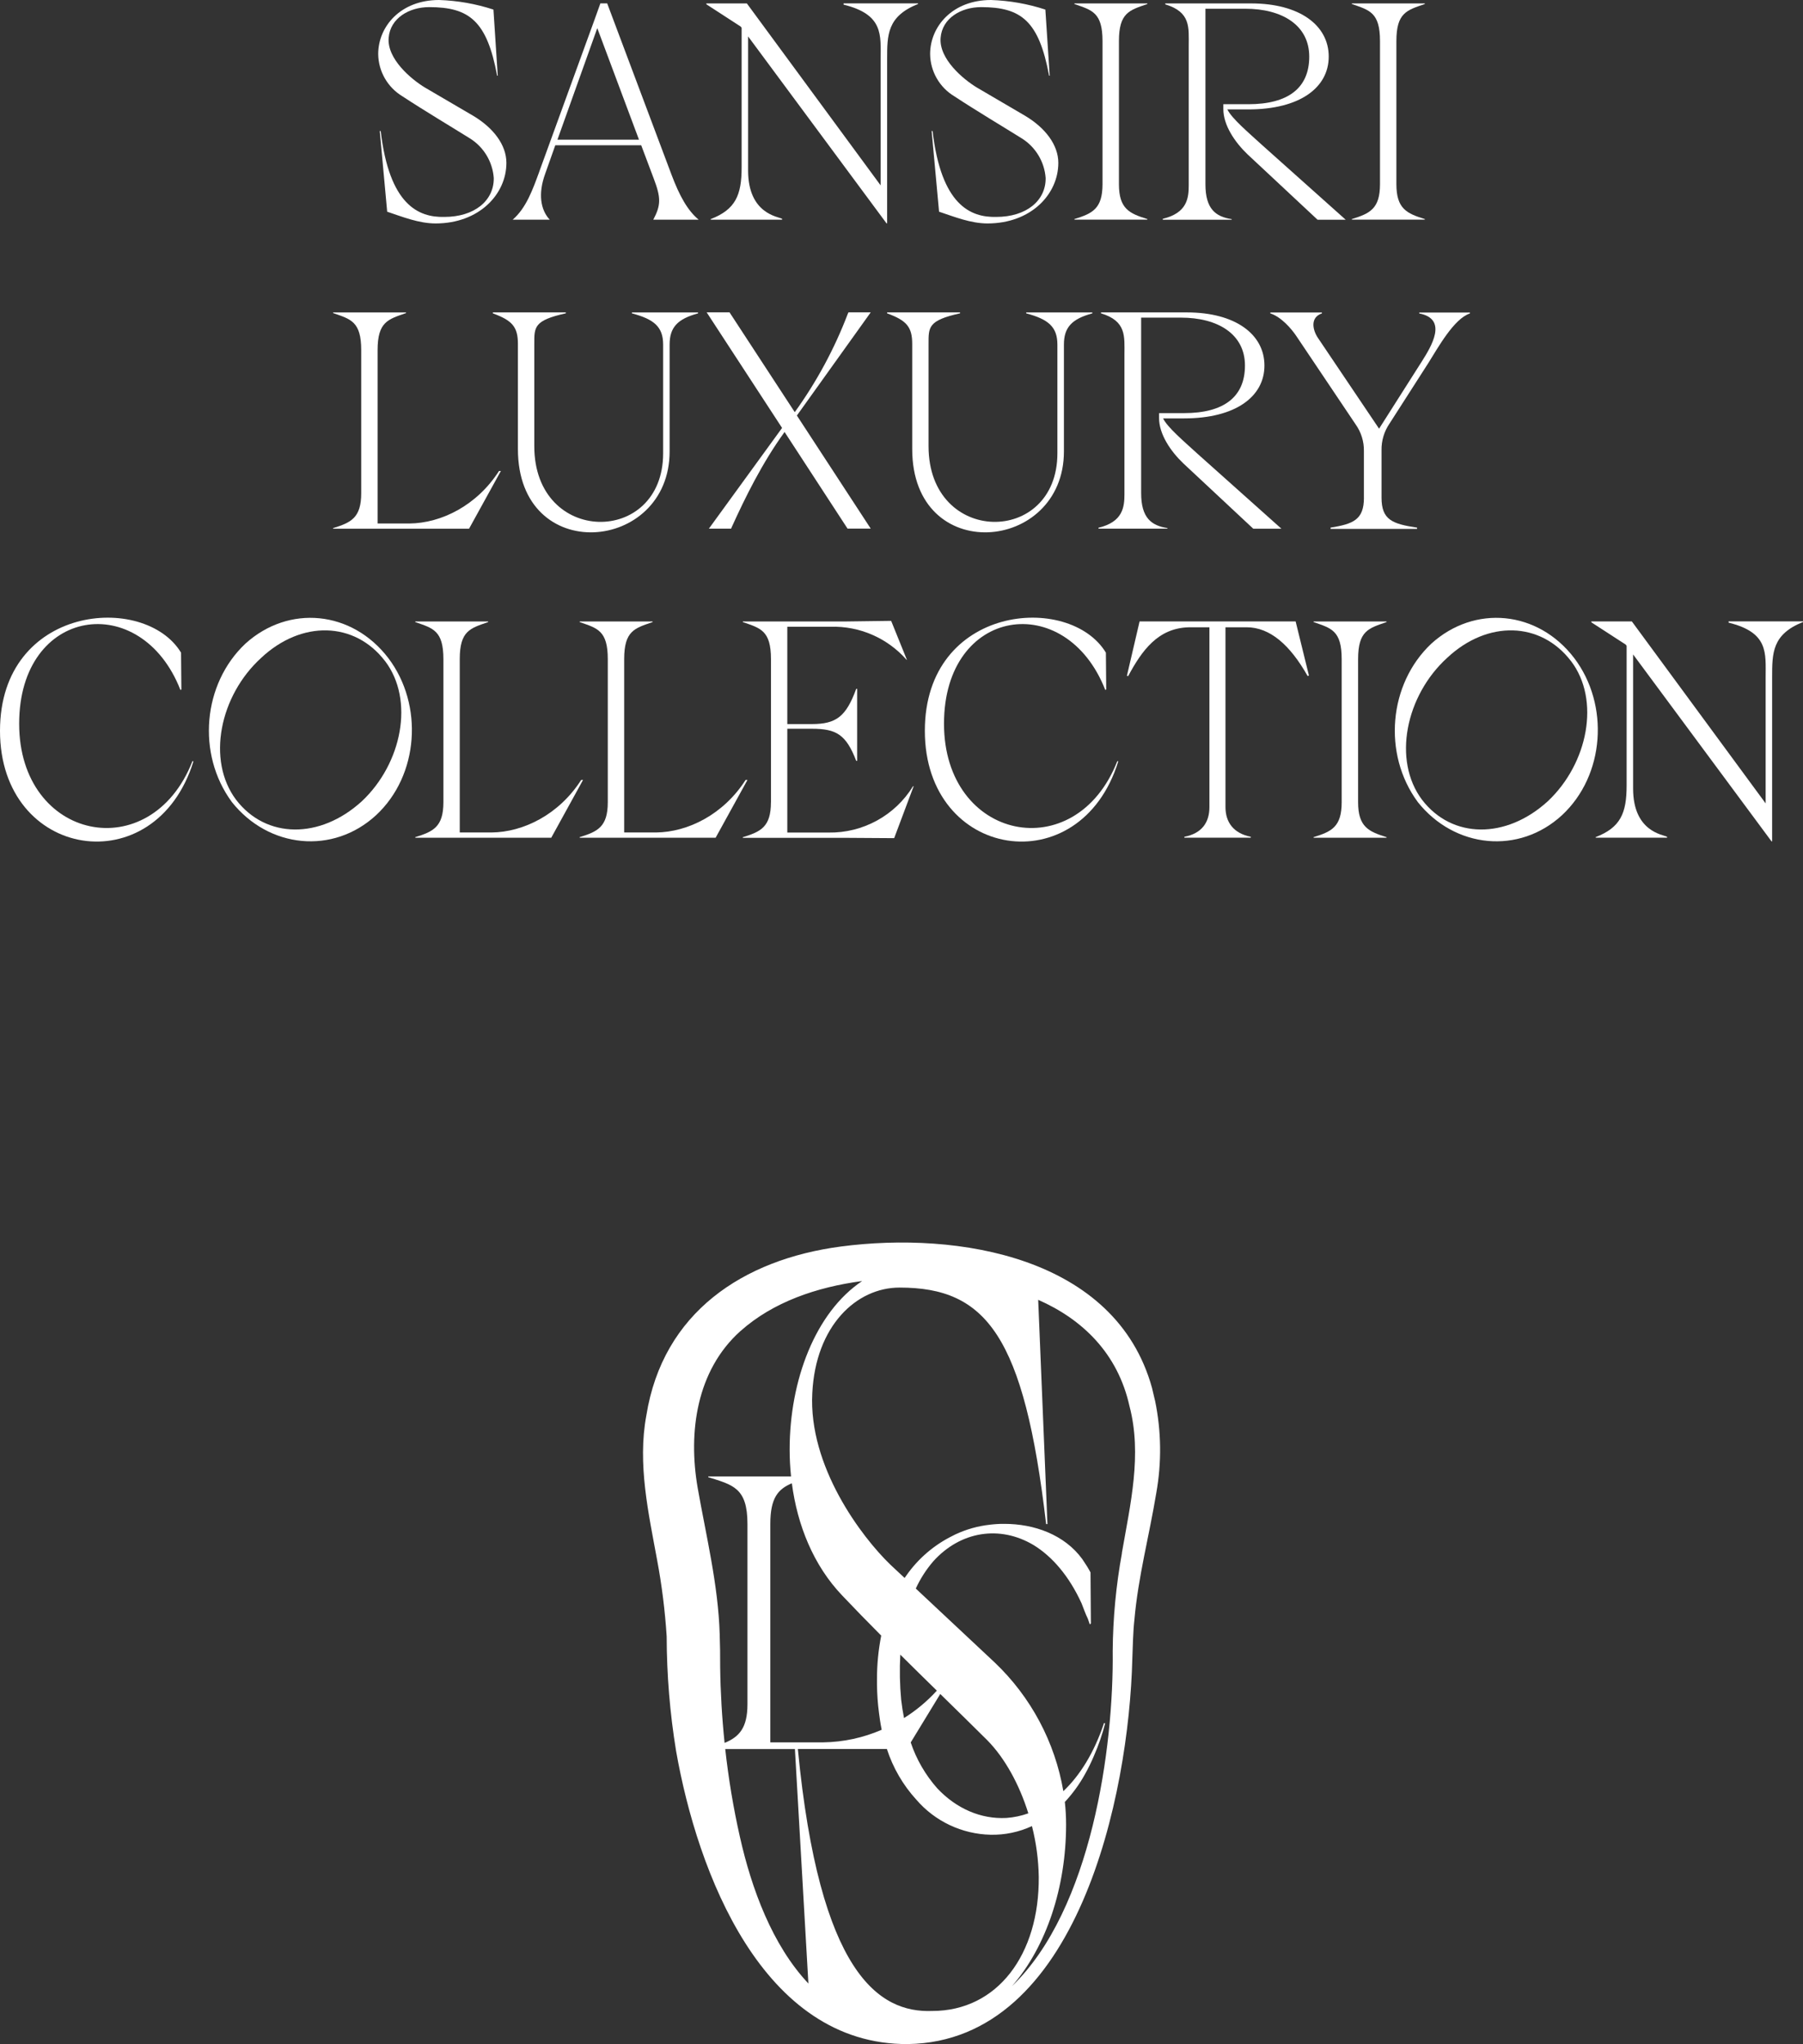 <?xml version="1.0" encoding="UTF-8"?><svg id="Layer_2" xmlns="http://www.w3.org/2000/svg" xmlns:xlink="http://www.w3.org/1999/xlink" viewBox="0 0 447.94 507.81"><rect x="0" y="0" width="447.94" height="507.81" fill="#333333" stroke="none"/><defs><style>.cls-1{fill:none;}.cls-2{fill:#fff;}.cls-3{clip-path:url(#clippath);}</style><clipPath id="clippath"><rect class="cls-1" width="447.94" height="507.81"/></clipPath></defs><g id="Group_17888"><g class="cls-3"><g id="Group_17887"><path id="Path_1" class="cls-2" d="M96.19,52.58l-1.84-20.03h.23c2.15,18.35,9.37,21.49,15.81,21.34,7.52,0,12.36-4.07,12.28-9.67-.29-4.03-2.48-7.68-5.91-9.83-4.3-2.69-11.51-6.99-16.74-10.44-3.71-2.22-6.01-6.2-6.06-10.52,0-6.83,5.53-13.43,15.12-13.43,4.59.15,9.14.95,13.51,2.38l1.07,16.43h-.15c-2.53-13.59-6.91-17.04-16.89-17.04-4.99,0-9.67,2.76-10.06,7.6-.46,5.3,5.68,10.36,8.98,12.36l12.06,7.06c4.99,2.99,8.21,7.22,8.21,11.67,0,7.83-6.83,15.05-17.58,15.05-4.14,0-8.14-1.61-12.05-2.92"/><path id="Path_2" class="cls-2" d="M133.96,42.68l13.74-37.77,1.46-4.07h1.69l15.97,42.53c2,5.3,3.99,8.9,6.76,11.21h-11.28c1.92-3.61,1.92-5.45.15-10.13l-3.15-8.37h-21.34l-2.53,7.14c-1.77,4.91-1.15,8.9,1.15,11.36h-9.21c3.38-2.92,4.99-7.52,6.6-11.9M158.75,34.7l-10.36-27.71-9.9,27.71h20.26Z"/><path id="Path_3" class="cls-2" d="M175.49,1.08v-.23h10.06l33.24,45.21V14.74c0-6.06.77-11.13-9.21-13.59v-.31h18.5v.15c-7.68,3.07-7.68,7.68-7.68,13.74v40.76h-.15l-34.39-46.44v33.32c0,10.75,7.45,11.44,8.44,11.98v.23h-17.73v-.15c6.14-2.38,7.68-5.91,7.68-12.82V6.91l-.23-.31-8.52-5.53Z"/><path id="Path_4" class="cls-2" d="M233.3,52.58l-1.84-20.03h.23c2.15,18.35,9.37,21.49,15.81,21.34,7.52,0,12.36-4.07,12.28-9.67-.29-4.03-2.49-7.68-5.91-9.83-4.3-2.69-11.51-6.99-16.73-10.44-3.71-2.21-6.01-6.2-6.06-10.52,0-6.83,5.53-13.43,15.12-13.43,4.59.15,9.14.95,13.51,2.38l1.08,16.43h-.15c-2.53-13.59-6.91-17.04-16.89-17.04-4.99,0-9.67,2.76-10.06,7.6-.46,5.3,5.68,10.36,8.98,12.36l12.05,7.06c4.99,2.99,8.21,7.22,8.21,11.67,0,7.83-6.83,15.05-17.58,15.05-4.14,0-8.14-1.61-12.05-2.92"/><path id="Path_5" class="cls-2" d="M273.91,45.75V10.21c0-7.14-2.61-7.68-6.98-9.21v-.15h18.12v.15c-4.45,1.53-7.06,2.15-7.06,9.21v35.54c0,6.14,2.61,7.29,7.06,8.67v.15h-18.12v-.15c4.45-1.38,6.98-2.53,6.98-8.67"/><path id="Path_6" class="cls-2" d="M295.33,45.98V11.29c0-4.45.54-8.29-5.83-10.21v-.23h21.34c12.05,0,19.27,5.45,19.27,13.2s-7.22,13.13-19.96,13.13h-5.22c1.07,2.23,5.07,5.6,8.6,8.83l20.8,18.58h-6.99l-17.35-16.2c-3.22-3.07-6.06-7.29-6.06-11.28v-1.22h6.22c9.83,0,15.12-3.99,15.12-11.82s-6.76-11.9-15.89-11.9h-9.9v43.6c0,6.14,2.53,8.06,6.52,8.67v.15h-17.12v-.23c6.07-1.46,6.45-5.14,6.45-8.37"/><path id="Path_7" class="cls-2" d="M342.85,45.75V10.21c0-7.14-2.61-7.68-6.99-9.21v-.15h18.12v.15c-4.45,1.53-7.06,2.15-7.06,9.21v35.54c0,6.14,2.61,7.29,7.06,8.67v.15h-18.12v-.15c4.45-1.38,6.99-2.53,6.99-8.67"/><path id="Path_8" class="cls-2" d="M89.74,122.52v-35.54c0-7.14-2.61-7.68-6.99-9.21v-.15h18.12v.16c-4.45,1.54-7.06,2.15-7.06,9.21v43.06h7.91c7.91-.08,16.74-4.45,22.26-13.05h.46l-7.91,14.35h-33.78v-.15c4.45-1.38,6.99-2.53,6.99-8.68"/><path id="Path_9" class="cls-2" d="M122.45,77.84v-.23h18.12v.23c-7.98,1.76-7.83,3.45-7.83,7.6v25.41c0,24.72,32.01,24.8,32.01,1.77v-27.02c0-4.38-2.23-6.29-7.75-7.75v-.23h16.42v.23c-5.07,1.38-7.06,3.45-7.06,7.75v26.56c0,25.18-37.69,28.56-37.69-.61v-26.1c0-4.22-1.38-5.83-6.22-7.6"/><path id="Path_10" class="cls-2" d="M194.92,107.32c-5.6,7.75-9.75,16.2-13.13,23.64l-.15.38h-5.53l18.19-25.03-18.73-28.71h5.68l16.2,24.79c5.45-7.55,9.89-15.79,13.2-24.49l.15-.31h5.53l-18.35,25.64,18.35,28.1h-5.76l-15.66-24.03Z"/><path id="Path_11" class="cls-2" d="M220.4,77.84v-.23h18.12v.23c-7.98,1.76-7.83,3.45-7.83,7.6v25.41c0,24.72,32.01,24.8,32.01,1.77v-27.02c0-4.38-2.23-6.29-7.75-7.75v-.23h16.43v.23c-5.07,1.38-7.06,3.45-7.06,7.75v26.56c0,25.18-37.69,28.56-37.69-.61v-26.1c0-4.22-1.38-5.83-6.22-7.6"/><path id="Path_12" class="cls-2" d="M279.36,122.75v-34.7c0-4.45.54-8.29-5.83-10.21v-.23h21.34c12.05,0,19.27,5.45,19.27,13.2s-7.22,13.13-19.96,13.13h-5.22c1.07,2.22,5.07,5.6,8.6,8.83l20.8,18.58h-6.99l-17.35-16.2c-3.22-3.07-6.06-7.29-6.06-11.29v-1.23h6.22c9.83,0,15.12-3.99,15.12-11.82s-6.76-11.9-15.89-11.9h-9.9v43.6c0,6.14,2.53,8.06,6.52,8.68v.15h-17.12v-.23c6.07-1.46,6.45-5.14,6.45-8.37"/><path id="Path_13" class="cls-2" d="M338.85,123.6v-11.51c.05-2.39-.68-4.73-2.07-6.68l-14.58-21.72c-1.3-2-3.92-4.99-6.6-5.83v-.23h12.82v.23c-2.99,1-2.3,4.14-1,6.07l15.2,22.57,10.59-16.66c2.38-3.76,6.6-10.59-.61-11.97v-.23h12.59v.23c-3.99,1.3-7.98,8.6-10.36,12.36l-9.6,14.97c-1.35,1.96-2.05,4.3-2,6.68v11.75c0,5.53,2.69,6.52,8.83,7.45v.31h-21.49v-.31c5.6-.92,8.29-1.92,8.29-7.45"/><path id="Path_14" class="cls-2" d="M0,181.56c0-31.32,35.93-34.39,44.98-19.42l.08,9.13-.23.15c-9.75-25.02-40.07-20.72-40.07,8.37s32.7,35.77,43.06,9.29l.23.08c-9.44,30.47-48.05,24.41-48.05-7.6"/><path id="Path_15" class="cls-2" d="M57.58,199.21c-8.75-11.9-7.22-29.32,3.38-39.3,10.75-9.75,26.48-8.29,35.54,3.61,8.75,11.59,7.6,29.09-3.07,39-10.67,9.83-26.64,8.29-35.85-3.3M95.65,164.22c-7.52-9.83-20.73-10.21-30.78-.77-10.29,9.37-13.59,25.41-6.22,35.23,7.45,9.75,20.88,9.83,31.24.38,9.98-9.37,13.13-25.18,5.76-34.85"/><path id="Path_16" class="cls-2" d="M110.16,199.29v-35.54c0-7.14-2.61-7.68-6.99-9.21v-.15h18.11v.15c-4.45,1.54-7.06,2.15-7.06,9.21v43.06h7.91c7.91-.08,16.74-4.45,22.26-13.05h.46l-7.9,14.36h-33.78v-.15c4.45-1.38,6.99-2.53,6.99-8.68"/><path id="Path_17" class="cls-2" d="M151,199.29v-35.54c0-7.14-2.61-7.68-6.99-9.21v-.15h18.12v.15c-4.45,1.54-7.06,2.15-7.06,9.21v43.06h7.91c7.91-.08,16.74-4.45,22.26-13.05h.46l-7.91,14.36h-33.78v-.15c4.45-1.38,6.99-2.53,6.99-8.68"/><path id="Path_18" class="cls-2" d="M191.54,199.29v-35.54c0-7.14-2.61-7.68-6.99-9.21v-.15h25.41l11.44-.15,3.91,9.67h-.08c-4.76-5.41-11.68-8.42-18.88-8.21h-10.75v24.18h6.07c6.07,0,8.52-1.84,11.05-8.75h.23v17.89h-.23c-2.53-6.6-4.99-7.98-11.05-7.98h-6.07v25.79h10.21c8.55.15,16.55-4.23,21.03-11.51h.15l-4.84,12.9-12.51-.08h-25.1v-.15c4.45-1.38,6.99-2.53,6.99-8.68"/><path id="Path_19" class="cls-2" d="M229.77,181.56c0-31.32,35.93-34.39,44.98-19.42l.08,9.13-.23.15c-9.75-25.02-40.07-20.72-40.07,8.37s32.7,35.77,43.06,9.29l.23.08c-9.44,30.48-48.05,24.41-48.05-7.6"/><path id="Path_20" class="cls-2" d="M300.47,200.52v-44.68h-5.22c-7.52.23-11.52,5.68-14.97,12.13l-.31-.08,3.15-13.51h38.77l3.3,13.43-.31.15c-4.38-7.75-9.36-12.13-15.2-12.13h-5.22v44.68c0,3.76,2,6.52,6.29,7.37v.23h-16.5v-.23c4.38-.84,6.22-3.61,6.22-7.37"/><path id="Path_21" class="cls-2" d="M333.33,199.29v-35.54c0-7.14-2.61-7.68-6.98-9.21v-.15h18.12v.15c-4.45,1.54-7.06,2.15-7.06,9.21v35.54c0,6.14,2.61,7.29,7.06,8.68v.15h-18.12v-.15c4.45-1.38,6.98-2.53,6.98-8.68"/><path id="Path_22" class="cls-2" d="M352.21,199.21c-8.75-11.9-7.22-29.32,3.38-39.3,10.75-9.75,26.48-8.29,35.54,3.61,8.75,11.59,7.6,29.09-3.07,39-10.67,9.83-26.64,8.29-35.85-3.3M390.29,164.22c-7.52-9.83-20.73-10.21-30.78-.77-10.29,9.37-13.59,25.41-6.22,35.23,7.45,9.75,20.88,9.83,31.24.38,9.98-9.37,13.13-25.18,5.76-34.85"/><path id="Path_23" class="cls-2" d="M395.36,154.61v-.23h10.06l33.24,45.21v-31.32c0-6.07.77-11.13-9.21-13.59v-.31h18.5v.15c-7.68,3.07-7.68,7.68-7.68,13.74v40.76h-.15l-34.39-46.44v33.32c0,10.75,7.45,11.44,8.44,11.98v.23h-17.73v-.15c6.14-2.38,7.68-5.91,7.68-12.82v-34.7l-.23-.31-8.52-5.52Z"/><path id="Path_24" class="cls-2" d="M286.94,347.9c-.14-.64-.6-2.5-.73-3.1-9.02-32.63-48.23-38.96-77.31-35.13-24.3,3.21-44.23,16.39-48.32,41.97-2.25,12.05.57,24.4,2.67,35.88,1.18,6.28,1.97,12.63,2.38,19.01.02,9.56.8,19.1,2.35,28.53,5.27,29.94,21.41,73.02,57.64,72.74,42.21-.69,54.85-62,55.69-95.57.12-3.03.18-6.77.52-9.81.93-10.66,3.67-20.81,5.43-31.47,1.37-7.64,1.27-15.46-.31-23.06M183.96,330.68c8.08-7.22,18.96-10.94,30.23-12.43-11.59,7.75-18.01,24.59-18.01,41.88,0,2.22.12,4.44.35,6.65h-20.57v.19c6.1,1.93,9.74,2.61,9.74,11.61v44.8c0,5.84-2.02,8.1-5.68,9.61-.65-6.27-1.02-12.57-1.1-18.85.02-2.67-.03-5.57-.12-8.23-.36-12.18-3.42-24.61-5.47-36.29-2.41-13.89-.27-29.18,10.62-38.94M258.07,466.24c.17,19.32-10.26,33.34-26.48,33.34-13.25.5-28.01-9.34-33.37-65.08h22.12c1.51,4.66,3.99,8.94,7.29,12.56,4.64,5.41,11.36,8.58,18.48,8.74,3.54.08,7.05-.66,10.27-2.15,1.05,4.12,1.62,8.35,1.69,12.6M250.01,451.63c-6.23.33-12.4-2.26-17.21-7.42-2.91-3.31-5.14-7.16-6.54-11.34l7.34-12.04c4.38,4.29,8.45,8.27,11.73,11.54,4.29,4.37,7.89,10.86,10.15,18.11-1.76.63-3.6,1.02-5.47,1.15M224.6,426.81c-.29-1.45-.53-2.96-.71-4.53-.35-3.73-.42-7.48-.22-11.22,3.06,3.04,6.13,6.05,9.08,8.94-2.39,2.63-5.13,4.92-8.15,6.81M191.38,432.86v-54.28c0-6.46,1.92-8.64,5.35-10.09,1.36,10.38,5.34,20.37,12.52,27.89,2.99,3.16,6.29,6.54,9.68,9.95-.71,3.59-1.06,7.23-1.05,10.89,0,.13,0,.26,0,.4,0,.16,0,.31,0,.46s0,.29,0,.43c.03,2.35.19,4.69.5,7.02.07.61.16,1.22.25,1.83.12.8.26,1.59.42,2.36-4.57,1.99-9.49,3.05-14.47,3.13h-13.22ZM183.83,456.36c-1.63-7.21-2.84-14.51-3.65-21.85h17.31l3.35,58.25c-8.99-9.53-14.15-23.64-17.01-36.4M278.74,385.83c-1.47,8.04-2.24,16.19-2.3,24.36.27,23.77-5.2,64.18-25.03,83.23,8.56-9.79,13.45-24.62,13.45-40.16,0-1.87-.1-3.74-.31-5.6,1.92-2.06,3.58-4.34,4.95-6.8.85-1.51,1.61-3.06,2.28-4.66,1.14-2.61,2.07-5.3,2.78-8.05l-.27-.11c-2.47,7.43-6.02,13.05-10.11,16.94-2.09-12.21-8.06-23.41-17.03-31.95l-19.63-18.39c1.13-2.45,2.59-4.73,4.35-6.77,6.74-7.48,16.51-9.04,24.92-4.03,4.59,2.82,8.79,7.63,11.92,14.48.51,1.28.96,2.62,1.55,3.8.17.46.33.93.49,1.41l.27-.21-.09-12.68c-.03-.06-.06-.11-.09-.17-.05-.1-.13-.24-.23-.42-.31-.57-.65-1.11-1.01-1.64-.32-.5-.61-.93-.7-1.07-4.45-6.12-12-8.77-19.36-8.77-.25,0-.5,0-.75.01-.1,0-.19,0-.29,0-.28,0-.57.03-.85.04l-.27.02c-.2.02-.4.03-.61.05s-.42.04-.62.06l-.22.03c-2.99.33-5.9,1.15-8.62,2.43-.17.08-.33.17-.5.26-4.67,2.27-8.68,5.69-11.65,9.95l-.05.07c-.12.17-.25.35-.37.52l-3.57-3.34c-7.12-6.88-20.35-24.35-19.36-42.6.83-16.67,10.92-26.2,21.68-26.2,21.51,0,30.95,11.91,36.41,58.75h.33l-2.3-55.71c11.05,4.87,19.77,13.33,22.68,26.4,3.17,12.06.22,24.35-1.89,36.49"/></g></g></g></svg>
